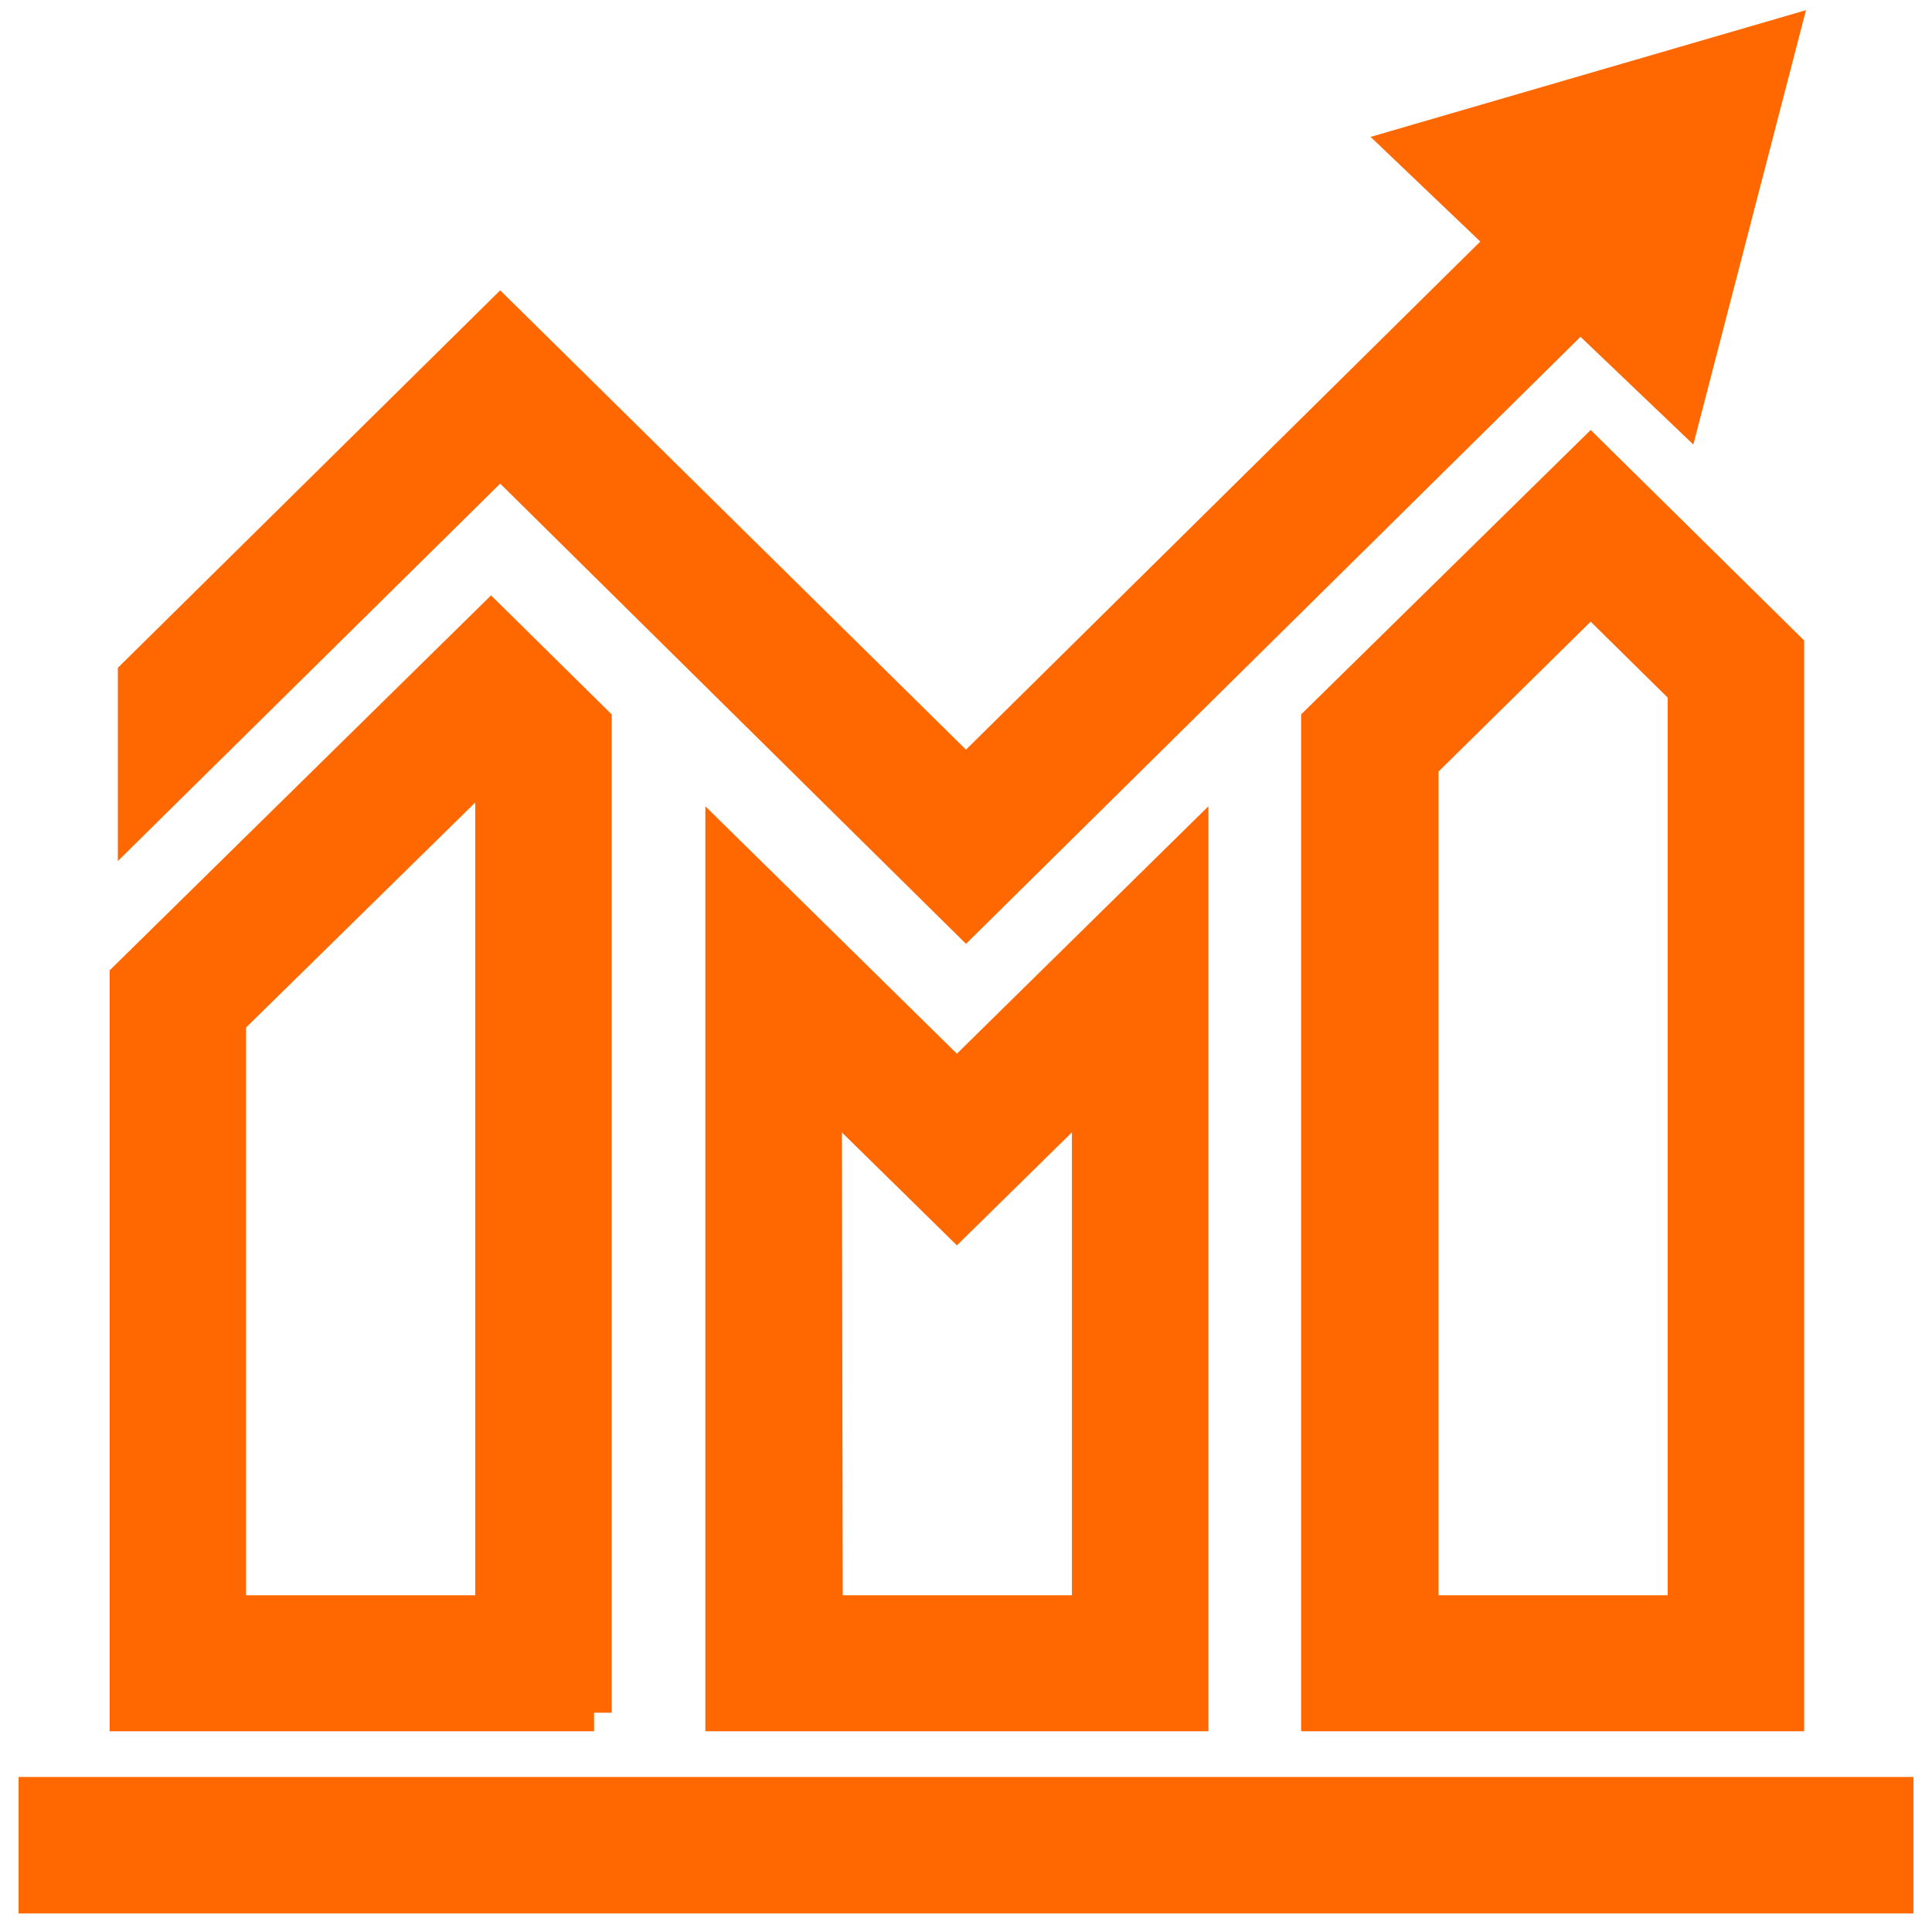 <svg xmlns="http://www.w3.org/2000/svg" width="52" height="52" viewBox="0 0 52 52" fill="none"><path d="M48.059 46.098H35.52V19.438L42.813 12.275L48.059 17.448V46.098ZM38.218 43.437H45.386V18.567L42.813 16.03L38.218 20.557V43.437ZM32.024 46.098H19.485V22.895L25.755 29.062L32.024 22.895V46.098ZM22.183 43.437H29.351V29.286L25.755 32.818L22.158 29.286L22.183 43.437ZM15.989 46.098H3.451V26.327L13.216 16.727L15.964 19.438V46.098H15.989ZM6.123 43.437H13.291V20.557L13.216 20.482L6.123 27.446V43.437Z" fill="#FF6700" stroke="#FF6700"></path><path d="M47.903 1L37.863 3.922L40.56 6.495L26 20.88L13.463 8.517L3.672 18.183V21.979L13.463 12.314L26 24.701L42.533 8.368L45.306 11.015L47.903 1ZM1 48.328H51V51H1V48.328Z" fill="#FF6700" stroke="#FF6700"></path></svg>